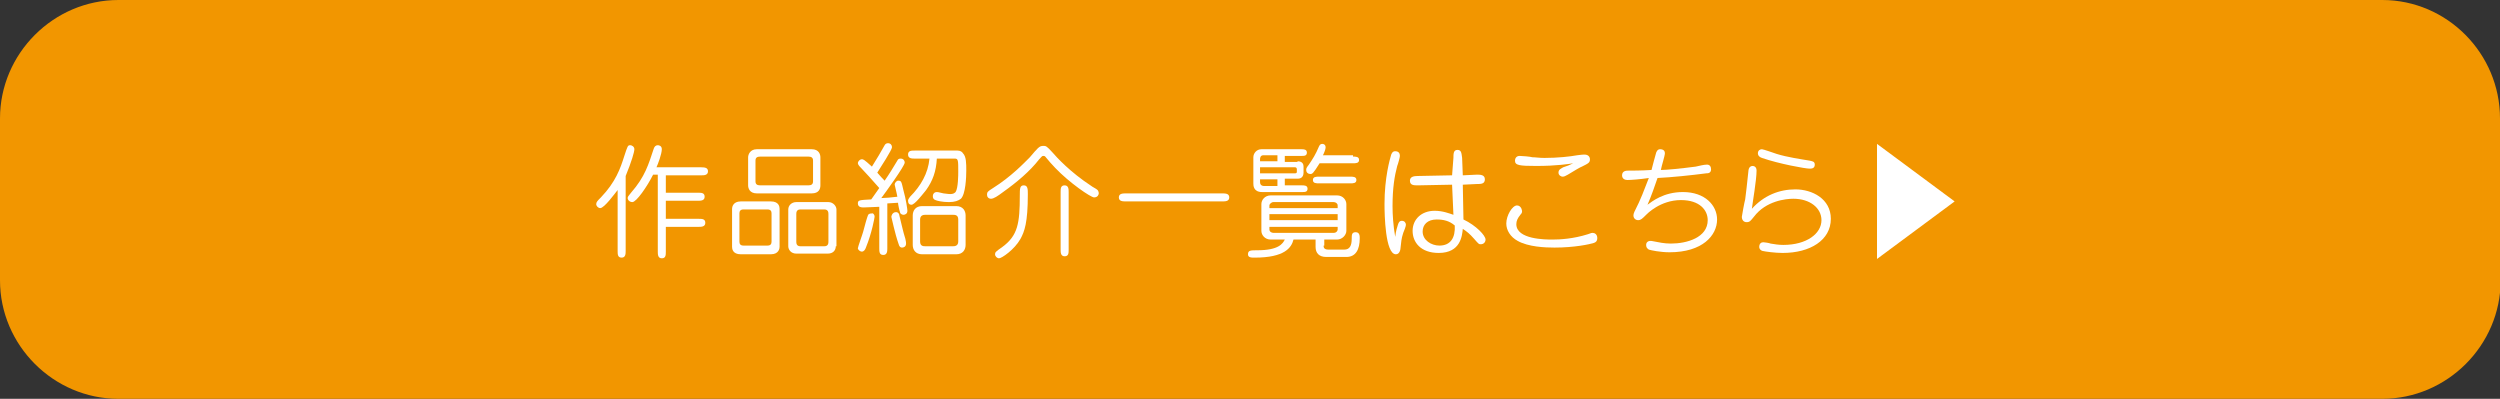 <?xml version="1.0" encoding="utf-8"?>
<!-- Generator: Adobe Illustrator 21.0.0, SVG Export Plug-In . SVG Version: 6.00 Build 0)  -->
<svg version="1.1" xmlns="http://www.w3.org/2000/svg" xmlns:xlink="http://www.w3.org/1999/xlink" x="0px" y="0px"
	 viewBox="0 0 373.6 59.6" style="enable-background:new 0 0 373.6 59.6;" xml:space="preserve">
<rect x="0" y="0" width="373.6" height="59.6" fill="#333333" stroke="none"/>
<style type="text/css">
	.st0{fill:#F29600;}
	.st1{fill:#FFFFFF;}
</style>
<g id="レイヤー_1">
</g>
<g id="_x32_">
	<g>
		<path class="st0" d="M373.6,17.7C373.6,8,365.7,0,356,0H17.7C8,0,0,8,0,17.7v24.2c0,9.7,8,17.7,17.7,17.7H356
			c9.7,0,17.7-8,17.7-17.7V17.7z"/>
	</g>
	<g>
		<path class="st1" d="M93.5,37.5c0,0.4,0,1-0.6,1s-0.6-0.5-0.6-1v-9.1c-0.4,0.5-2,2.7-2.6,2.7c-0.3,0-0.6-0.3-0.6-0.6
			c0-0.3,0.2-0.5,0.7-1c2.2-2.3,2.9-4.3,3.5-6.2c0.5-1.5,0.5-1.6,0.9-1.6c0.2,0,0.6,0.2,0.6,0.6c0,0.4-0.4,1.8-1.3,4V37.5z
			 M98.3,26.1h-0.7c-0.9,1.8-2.5,4.1-3.1,4.1c-0.4,0-0.7-0.3-0.7-0.6c0-0.2,0.1-0.3,0.5-0.8c2.1-2.4,2.6-4.2,3.4-6.6
			c0.1-0.3,0.3-0.5,0.6-0.5c0.2,0,0.6,0.1,0.6,0.6c0,0.7-0.6,2.3-0.8,2.7h6.7c0.6,0,1,0.1,1,0.6c0,0.6-0.6,0.6-1,0.6h-5.3v2.6h4.8
			c0.5,0,1,0,1,0.6c0,0.6-0.6,0.6-1,0.6h-4.8v2.7h4.9c0.5,0,1,0,1,0.6c0,0.6-0.6,0.6-1,0.6h-4.9v3.7c0,0.5,0,1-0.6,1s-0.6-0.6-0.6-1
			V26.1z"/>
		<path class="st1" d="M115.2,30.1c1.2,0,1.3,0.8,1.3,1.1v5.7c0,0.2-0.1,1.1-1.3,1.1h-4.5c-1.2,0-1.3-0.8-1.3-1.1v-5.7
			c0-0.2,0.1-1.1,1.3-1.1H115.2z M111.1,31.3c-0.5,0-0.6,0.3-0.6,0.6v4.2c0,0.3,0.1,0.6,0.6,0.6h3.6c0.5,0,0.6-0.3,0.6-0.6v-4.2
			c0-0.3-0.1-0.6-0.6-0.6H111.1z M121.3,22.3c1.1,0,1.3,0.8,1.3,1.2v4.2c0,0.5-0.2,1.2-1.3,1.2h-8.2c-1.1,0-1.3-0.8-1.3-1.2v-4.2
			c0-0.4,0.3-1.2,1.3-1.2H121.3z M113.6,23.4c-0.5,0-0.7,0.2-0.7,0.6v3.1c0,0.4,0.2,0.6,0.7,0.6h7.2c0.5,0,0.7-0.2,0.7-0.6v-3.1
			c0-0.4-0.2-0.6-0.7-0.6H113.6z M124.9,36.8c0,0.6-0.4,1.1-1.2,1.1H119c-0.8,0-1.2-0.6-1.2-1.1v-5.5c0-0.6,0.5-1.1,1.2-1.1h4.8
			c0.7,0,1.2,0.6,1.2,1.1V36.8z M123.8,32c0-0.2,0-0.7-0.6-0.7h-3.6c-0.6,0-0.6,0.5-0.6,0.7v4.1c0,0.2,0,0.7,0.6,0.7h3.6
			c0.6,0,0.6-0.5,0.6-0.7V32z"/>
		<path class="st1" d="M131.5,30.9c-0.3,0-1.9,0.1-2.4,0.1c-0.3,0-0.9,0-0.9-0.6c0-0.5,0.2-0.5,2-0.6c0.2-0.3,0.5-0.7,1.2-1.7
			c-1.5-1.7-1.6-1.8-3-3.3c-0.1-0.1-0.2-0.3-0.2-0.4c0-0.3,0.3-0.6,0.6-0.6c0.2,0,0.3,0,1.5,1.1c1-1.6,1.1-1.8,1.9-3.2
			c0.1-0.2,0.3-0.3,0.5-0.3c0.4,0,0.6,0.3,0.6,0.6c0,0.4-1.7,3-2.2,3.8c0.2,0.2,0.4,0.5,1.1,1.2c0.7-1,1.3-2,1.9-3
			c0.1-0.2,0.2-0.3,0.5-0.3c0.4,0,0.6,0.3,0.6,0.6c0,0.5-2.9,4.5-3.5,5.3c0.5,0,1.6-0.1,2.4-0.2c-0.1-0.6-0.4-1.7-0.4-1.8
			c0-0.3,0.3-0.6,0.5-0.6c0.5,0,0.5,0.1,0.8,1.4c0.4,1.4,0.6,2.9,0.6,3.1c0,0.5-0.4,0.6-0.6,0.6c-0.1,0-0.5-0.1-0.5-0.4
			c-0.1-0.2-0.3-1.2-0.3-1.4l-1.6,0.1v6.7c0,0.4,0,1-0.6,1s-0.6-0.5-0.6-1V30.9z M130.7,32.4c0,0.1-0.4,2.4-1.3,4.6
			c-0.1,0.3-0.3,0.6-0.6,0.6c-0.3,0-0.6-0.3-0.6-0.5c0-0.2,0.7-2.1,0.8-2.5c0.2-0.8,0.6-2.2,0.7-2.4c0.1-0.3,0.4-0.3,0.6-0.3
			C130.4,31.8,130.7,32,130.7,32.4z M133.9,31.7c0.4,0,0.5,0.4,0.5,0.5c0.5,2,0.5,2.2,0.9,3.5c0.1,0.4,0.1,0.6,0.1,0.7
			c0,0.5-0.4,0.6-0.6,0.6c-0.2,0-0.4-0.1-0.5-0.5c-0.6-1.7-1-3.8-1.1-4.1C133.3,31.8,133.7,31.7,133.9,31.7z M136.7,23.7
			c-0.4,0-1,0-1-0.6c0-0.6,0.5-0.6,1-0.6h6.4c0.4,0,0.7,0.2,0.8,0.4c0.5,0.5,0.5,1.5,0.5,2.6c0,1-0.1,3.5-0.8,4.2
			c-0.4,0.3-0.9,0.5-1.8,0.5c-1,0-1.8-0.2-2-0.3c-0.3-0.1-0.4-0.3-0.4-0.6c0-0.3,0.2-0.6,0.6-0.6c0.1,0,0.2,0,1,0.2
			c0.2,0,0.6,0.1,1,0.1c0.4,0,0.6-0.1,0.8-0.3c0.4-0.6,0.4-2.6,0.4-3.1c0-1.6,0-1.9-0.5-1.9h-2.7c-0.1,1.9-0.6,3.3-1.6,4.7
			c-0.5,0.6-1.7,2.2-2.2,2.2c-0.3,0-0.5-0.2-0.5-0.6c0-0.1,0-0.2,0.3-0.6c1.6-1.6,2.7-3.5,2.9-5.7H136.7z M137.8,38
			c-1,0-1.4-0.7-1.4-1.4v-4.4c0-0.7,0.4-1.4,1.4-1.4h5.1c1,0,1.4,0.7,1.4,1.4v4.4c0,0.7-0.4,1.4-1.4,1.4H137.8z M142.4,36.8
			c0.2,0,0.8,0,0.8-0.7v-3.3c0-0.7-0.5-0.7-0.8-0.7h-4.1c-0.2,0-0.8,0-0.8,0.7v3.3c0,0.7,0.5,0.7,0.8,0.7H142.4z"/>
		<path class="st1" d="M157.3,22.8c0.6,0.7,2.6,2.9,5.8,5c0.1,0.1,0.7,0.4,0.8,0.5c0.2,0.1,0.3,0.4,0.3,0.6c0,0.1-0.1,0.6-0.7,0.6
			c-0.5,0-3.7-2.2-5.8-4.4c-0.4-0.4-1.1-1.2-1.5-1.7c-0.1-0.1-0.2-0.1-0.3-0.1c-0.2,0-0.2,0.1-0.6,0.5c-1.4,1.8-3.3,3.4-5.4,4.9
			c-0.8,0.6-1.4,1-1.8,1c-0.4,0-0.6-0.3-0.6-0.6c0-0.4,0.1-0.5,0.9-1c2.7-1.7,4.6-3.7,5.5-4.6c1.2-1.4,1.4-1.7,2-1.7
			C156.3,21.8,156.4,21.8,157.3,22.8z M153.6,29c0,4.3-0.5,5.6-1.1,6.7c-0.9,1.6-2.8,2.9-3.2,2.9c-0.3,0-0.6-0.3-0.6-0.6
			c0-0.3,0.1-0.4,1.1-1.1c2.3-1.7,2.6-3.5,2.6-7.7c0-1,0-1.5,0.6-1.5C153.6,27.7,153.6,28.3,153.6,29z M158.5,28.7c0-0.5,0-1,0.6-1
			c0.6,0,0.6,0.6,0.6,1v8.6c0,0.5,0,1-0.6,1c-0.6,0-0.6-0.6-0.6-1V28.7z"/>
		<path class="st1" d="M182.6,28.9c0.5,0,1.1,0,1.1,0.6c0,0.6-0.6,0.6-1.1,0.6h-14.3c-0.5,0-1.1,0-1.1-0.6c0-0.6,0.6-0.6,1.1-0.6
			H182.6z"/>
		<path class="st1" d="M197.8,36.7c0,0.2,0,0.6,0.7,0.6h2.4c0.8,0,1.1-0.6,1.1-1.6c0-0.6,0-1,0.6-1s0.6,0.6,0.6,0.9
			c0,1.7-0.6,2.8-2,2.8h-3c-1.1,0-1.6-0.6-1.6-1.5v-1.1h-3.3c-0.3,1.2-1.3,2.7-5.8,2.7c-0.5,0-1,0-1-0.5c0-0.6,0.4-0.6,1.4-0.6
			c3.2,0,3.8-1,4.1-1.6h-2.1c-0.9,0-1.4-0.7-1.4-1.3v-4c0-0.6,0.5-1.3,1.4-1.3h9.9c0.9,0,1.4,0.7,1.4,1.3v4c0,0.6-0.6,1.3-1.4,1.3
			h-1.9V36.7z M193.9,24.1c0.8,0,0.9,0.5,0.9,0.8v0.9c0,0.8-0.6,0.9-0.8,0.9h-2v1h2.6c0.3,0,0.8,0,0.8,0.5c0,0.5-0.4,0.5-0.8,0.5h-6
			c-1.3,0-1.3-1-1.3-1.3v-3.9c0-0.6,0.5-1.2,1.2-1.2h6c0.3,0,0.8,0,0.8,0.5c0,0.5-0.4,0.5-0.8,0.5H192v0.9H193.9z M190.9,24.1v-0.9
			h-2.1c-0.5,0-0.5,0.5-0.5,0.6v0.3H190.9z M188.3,25v0.9h5.2c0.1,0,0.3,0,0.3-0.2v-0.4c0-0.3-0.2-0.3-0.3-0.3H188.3z M188.3,26.8
			v0.4c0,0.6,0.5,0.6,0.7,0.6h1.9v-1H188.3z M199.9,31.1v-0.4c0-0.3-0.3-0.5-0.6-0.5h-9c-0.3,0-0.6,0.3-0.6,0.5v0.4H199.9z
			 M189.7,32v0.9h10.2V32H189.7z M189.7,33.9v0.4c0,0.3,0.3,0.5,0.6,0.5h9c0.4,0,0.6-0.3,0.6-0.5v-0.4H189.7z M202.2,23.4
			c0.4,0,0.9,0,0.9,0.5c0,0.5-0.5,0.5-0.9,0.5h-5c-1,1.6-1.1,1.6-1.4,1.6c-0.3,0-0.6-0.2-0.6-0.6c0-0.2,0-0.3,0.4-0.8
			c0.6-0.9,1-1.5,1.5-2.7c0.1-0.2,0.2-0.4,0.5-0.4c0.3,0,0.5,0.2,0.5,0.5c0,0.3-0.2,0.8-0.4,1.2H202.2z M197.1,27.4
			c-0.4,0-0.9,0-0.9-0.5c0-0.5,0.5-0.5,0.9-0.5h4.7c0.4,0,0.9,0,0.9,0.5c0,0.5-0.5,0.5-0.9,0.5H197.1z"/>
		<path class="st1" d="M208.9,33.6c0.1-0.3,0.2-0.6,0.6-0.6c0.4,0,0.6,0.3,0.6,0.6c0,0.2-0.3,1-0.4,1.2c-0.3,0.9-0.3,1.4-0.4,2.2
			c0,0.2-0.1,1-0.7,1c-1.6,0-1.7-6-1.7-7.5c0-4,0.8-6.7,1-7.4c0.1-0.2,0.2-0.5,0.6-0.5c0.5,0,0.7,0.3,0.7,0.7c0,0.2-0.3,1.3-0.4,1.5
			c-0.4,1.5-0.7,3.3-0.7,6c0,1.3,0.1,2.9,0.4,4.6C208.6,34.5,208.8,33.9,208.9,33.6z M217.2,23.6c0-0.6,0-1.2,0.6-1.2
			c0.6,0,0.6,0.5,0.7,1.2l0.1,2.6l2.1-0.1c0.5,0,1.2,0,1.2,0.7c0,0.7-0.6,0.7-1.2,0.7l-2.1,0.1l0.1,5.2c1.9,0.9,3.3,2.4,3.3,3
			c0,0.4-0.3,0.7-0.7,0.7c-0.3,0-0.3,0-1-0.8c-0.7-0.8-1.1-1.1-1.7-1.5c-0.1,1-0.3,3.6-3.6,3.6c-2.7,0-3.9-1.6-3.9-3.3
			c0-1.7,1.3-3,3.3-3c1.2,0,2.2,0.4,2.8,0.6l-0.2-4.5l-5.1,0.1c-0.6,0-1.2,0-1.2-0.7c0-0.6,0.6-0.7,1.2-0.7l5.1-0.1L217.2,23.6z
			 M214.7,32.8c-1.4,0-2.1,0.8-2.1,1.8c0,1.3,1.3,2.1,2.5,2.1c1.7,0,2.4-1.2,2.3-3C216.6,33,215.7,32.8,214.7,32.8z"/>
		<path class="st1" d="M227.2,32.1c-0.4,0.5-0.6,0.9-0.6,1.4c0,2.3,4.4,2.3,5.4,2.3c1.1,0,3.1-0.1,5.3-0.8c0.5-0.2,0.6-0.2,0.7-0.2
			c0.3,0,0.7,0.2,0.7,0.8c0,0.4-0.2,0.6-0.5,0.7c-0.6,0.2-2.9,0.7-5.9,0.7c-1.4,0-3.9-0.1-5.5-1c-1.1-0.6-1.7-1.6-1.7-2.6
			c0-1.2,0.9-2.7,1.6-2.7c0.3,0,0.6,0.2,0.7,0.6C227.5,31.6,227.5,31.8,227.2,32.1z M229.6,24.8c-2.6,0-3.2-0.1-3.2-0.8
			c0-0.2,0.1-0.7,0.7-0.7c0.3,0,1.6,0.1,1.9,0.2c0.5,0,1,0.1,1.8,0.1c2,0,3.8-0.2,4.9-0.4c0.8-0.1,0.8-0.1,1.1-0.1
			c0.5,0,0.8,0.3,0.8,0.7c0,0.5-0.2,0.6-1.2,1.1c-0.1,0-1.3,0.7-2.1,1.2c-0.4,0.2-0.5,0.3-0.8,0.3c-0.2,0-0.6-0.2-0.6-0.6
			c0-0.5,0.4-0.6,0.7-0.8c0.6-0.2,0.9-0.3,1.5-0.6C234.5,24.5,232.6,24.8,229.6,24.8z"/>
		<path class="st1" d="M243.2,26.9c-0.4,0-0.8-0.2-0.8-0.7c0-0.7,0.7-0.7,0.9-0.7c0.3,0,2.1,0,3.5-0.1c0.1-0.4,0.6-2.3,0.7-2.6
			c0.1-0.2,0.2-0.5,0.6-0.5c0.1,0,0.7,0,0.7,0.6c0,0.4-0.5,1.9-0.6,2.5c0.8,0,2.9-0.2,5.2-0.5c0.5-0.1,1.2-0.3,1.7-0.3
			c0.4,0,0.6,0.3,0.6,0.7c0,0.6-0.5,0.6-0.7,0.6c-2.3,0.3-5.2,0.6-7.3,0.7c-0.3,0.9-1,2.9-1.5,4c0.7-0.5,2.4-1.9,5.3-1.9
			c3.3,0,5.1,2,5.1,4.1c0,2.4-2.2,4.9-7.1,4.9c-1.4,0-2.8-0.3-3.1-0.4c-0.1-0.1-0.4-0.2-0.4-0.7c0-0.4,0.3-0.6,0.6-0.6
			c0.1,0,0.3,0,0.7,0.1c0.5,0.1,1.4,0.3,2.4,0.3c2.4,0,5.5-0.9,5.5-3.5c0-1.5-1.2-3-4-3c-3.1,0-5.1,2.1-5.2,2.2
			c-0.6,0.6-0.8,0.8-1.2,0.8c-0.4,0-0.7-0.3-0.7-0.7c0-0.3,0.1-0.5,0.8-1.9c0.2-0.4,0.7-1.6,1.5-3.7
			C245.1,26.8,243.7,26.9,243.2,26.9z"/>
		<path class="st1" d="M268.3,28.3c2.5,0,5.3,1.4,5.3,4.4c0,3.2-3.1,5.1-7.2,5.1c-1.1,0-2.6-0.2-3-0.3c-0.1,0-0.5-0.2-0.5-0.6
			c0-0.5,0.3-0.7,0.6-0.7c0.1,0,0.9,0.1,1.1,0.2c0.6,0.1,1.2,0.2,1.9,0.2c3.5,0,5.7-1.7,5.7-3.7c0-1.8-1.7-3.2-4.2-3.2
			c-1.1,0-4.1,0.3-5.9,2.7c-0.5,0.6-0.6,0.8-1.1,0.8c-0.4,0-0.7-0.3-0.7-0.8c0-0.1,0.4-2.3,0.5-2.6c0.2-1.5,0.2-1.7,0.5-4.4
			c0.1-0.5,0.4-0.6,0.6-0.6c0.2,0,0.6,0.1,0.6,0.7c0,1.4-0.6,4.8-0.7,5.7C263.6,29.2,265.9,28.3,268.3,28.3z M262.7,22.9
			c0-0.4,0.3-0.6,0.6-0.6c0.2,0,1.9,0.6,2.2,0.7c1.6,0.5,3.7,0.8,4.9,1c0.4,0.1,0.8,0.1,0.8,0.6c0,0.6-0.5,0.6-0.8,0.6
			c-0.6,0-4.5-0.7-7.1-1.6C263,23.5,262.7,23.3,262.7,22.9z"/>
		<path class="st1" d="M280.5,21.5l11.6,8.6l-11.6,8.6V21.5z"/>
	</g>
</g>
</svg>
